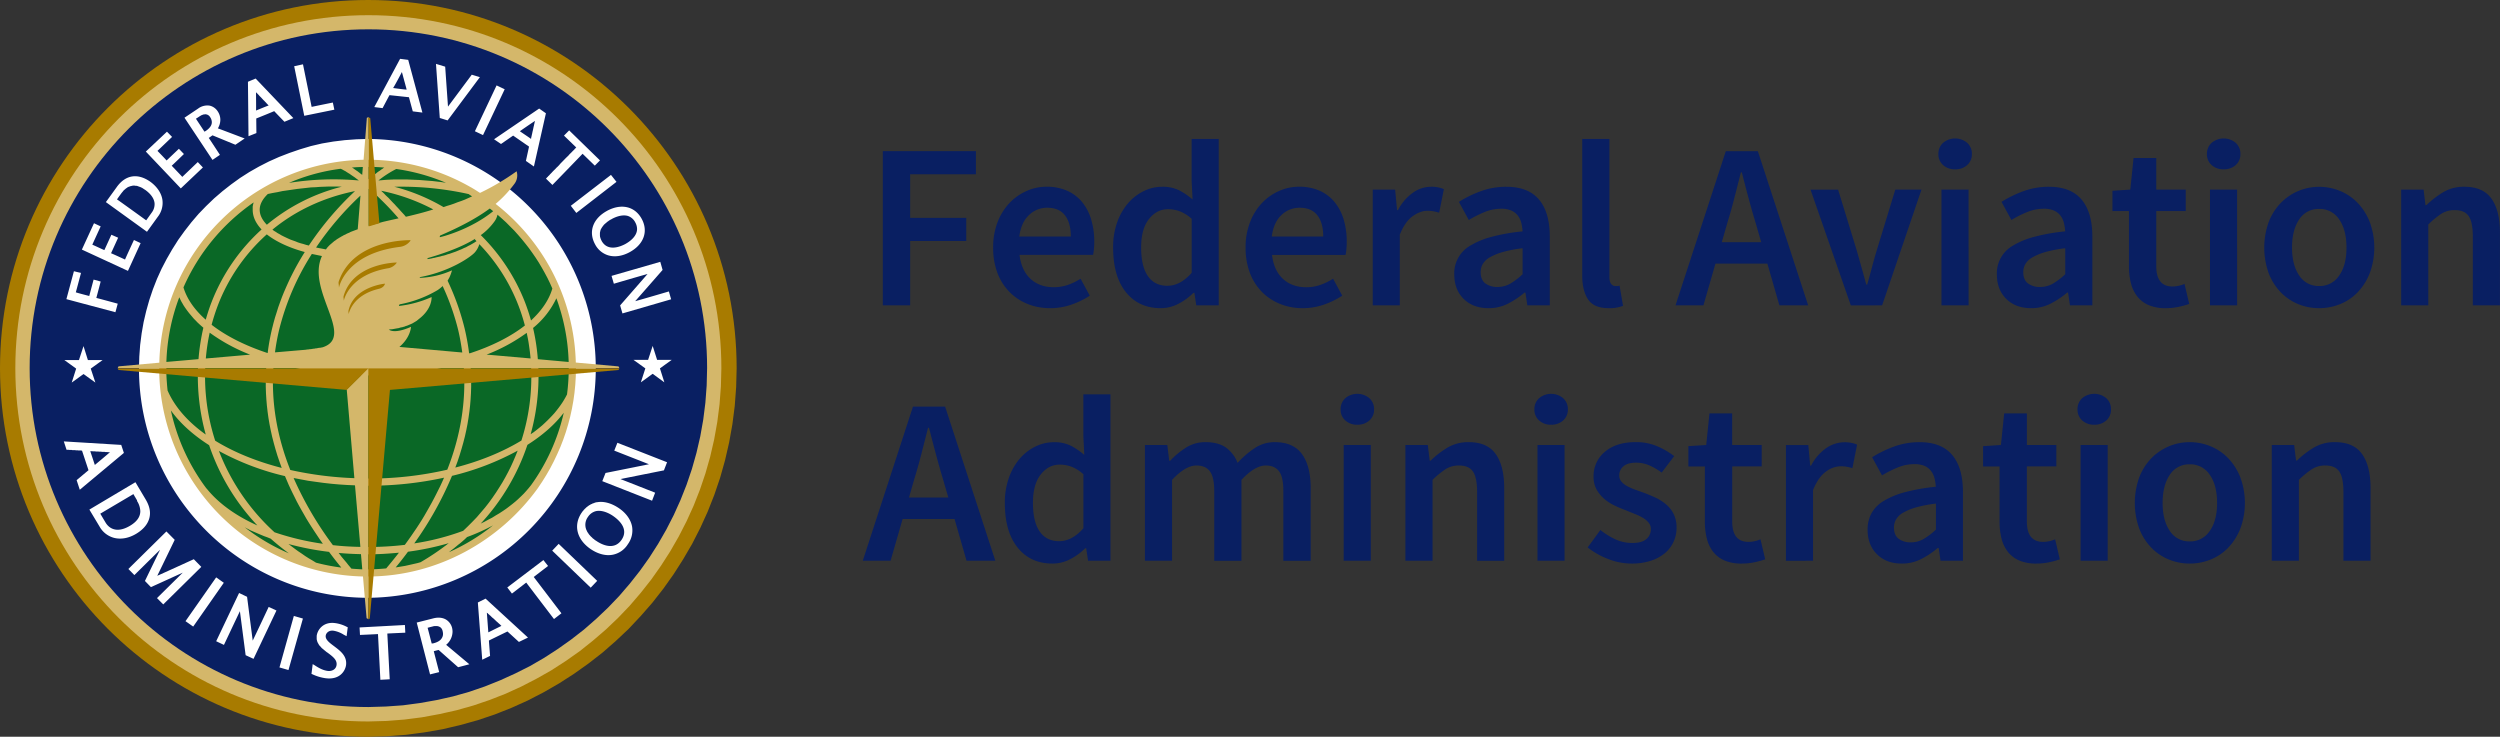 <svg xmlns="http://www.w3.org/2000/svg" width="1540.54" height="453.97" viewBox="0 0 1540.54 453.97"><rect x="0" y="0" width="1540.54" height="453.97" fill="#333333" stroke="none"/><defs><style>.cls-1{fill:#091f62;}.cls-2{fill:#a87b00;}.cls-3{fill:#d4b76a;}.cls-4{fill:#fff;}.cls-5{fill:#0a6826;}</style></defs><g id="Layer_2" data-name="Layer 2"><g id="Layer_1-2" data-name="Layer 1"><path class="cls-1" d="M560.85 188.16V148.5h34.57V134.27H560.85V107.39h40.53V93.15H544v95zm86.29 1.74a39.19 39.19.0 0013.07-2.18 51.16 51.16.0 0011.33-5.52h0l-5.67-10.45a38.6 38.6.0 01-7.91 3.84 26.37 26.37.0 01-8.65 1.38q-8.71.0-14.3-5.15t-6.76-14.75h45.32a28.35 28.35.0 00.51-3.48 45.62 45.62.0 00.22-4.65 47 47 0 00-1.89-13.66 30.7 30.7.0 00-5.59-10.75 25 25 0 00-9.23-7 31 31 0 00-12.78-2.47 30 30 0 00-12.2 2.62 32.51 32.51.0 00-10.53 7.4 36.05 36.05.0 00-7.34 11.77A42.34 42.34.0 00612 152.57a43.21 43.21.0 002.69 15.76 33.45 33.45.0 007.48 11.7 32.7 32.7.0 0011.18 7.33A37 37 0 00647.14 189.9zm12.63-44.16H628.1q1.17-8.72 6-13.22a15.85 15.85.0 0111.19-4.5q7.41.0 11 4.72t3.56 13zm55.5 44.16a23.35 23.35.0 0011-2.76 37.83 37.83.0 009.15-6.68H736l1.16 7.7H751V85.6H734.3v25.86l.58 11.47a41.14 41.14.0 00-8.43-5.73 22.8 22.8.0 00-10.31-2.11 25.62 25.62.0 00-11.26 2.62 30.22 30.22.0 00-9.66 7.4 36.71 36.71.0 00-6.76 11.77 45.7 45.7.0 00-2.54 15.69q0 17.72 7.92 27.53T715.27 189.9zm4.06-13.8q-7.85.0-12-6t-4.14-17.65q0-11.32 4.79-17.43t11.77-6.1A20.75 20.75.0 01727 130.2a23.63 23.63.0 017.34 4.65h0v33.26Q727.33 176.11 719.33 176.1zm83.39 13.8a39.19 39.19.0 0013.07-2.18 50.94 50.94.0 0011.33-5.52h0l-5.66-10.45a38.92 38.92.0 01-7.92 3.84A26.26 26.26.0 01804.9 177q-8.71.0-14.31-5.15t-6.76-14.75h45.33a32.88 32.88.0 00.51-3.48q.21-2.19.21-4.65A47.38 47.38.0 00828 135.28a30.71 30.71.0 00-5.6-10.75 25 25 0 00-9.22-7 31 31 0 00-12.79-2.47 30 30 0 00-12.2 2.62 32.51 32.51.0 00-10.53 7.4 36.05 36.05.0 00-7.34 11.77 42.34 42.34.0 00-2.76 15.69 43.21 43.21.0 002.69 15.76 33.59 33.59.0 007.48 11.7 32.84 32.84.0 0011.19 7.33A36.89 36.89.0 00802.72 189.9zm12.64-44.16H783.69q1.15-8.72 5.95-13.22a15.85 15.85.0 0111.19-4.5q7.41.0 11 4.72t3.56 13zm47.21 42.42V144.58q3.34-8.13 8-11.4t8.86-3.27a21.73 21.73.0 013.92.29 29.08 29.08.0 013.49.87h0l2.9-14.53a19.06 19.06.0 00-8.13-1.45 19.28 19.28.0 00-11 3.7 30 30 0 00-9.15 10.68h-.58l-1.17-12.64h-13.8v71.33zm54.77 1.74a25.85 25.85.0 0011.84-2.76 52.6 52.6.0 0010.24-6.82H940l1.16 7.84H955V145.89q0-15-6.61-22.88t-20-7.92a45.39 45.39.0 00-16 2.76A71.34 71.34.0 00899 124.39h0l6.1 11.18a70.4 70.4.0 019.81-4.94 27.09 27.09.0 0110.24-2 15 15 0 016.1 1.09 10.16 10.16.0 014 3.05 12.41 12.41.0 012.18 4.5 27 27 0 01.79 5.31 117.93 117.93.0 00-19 3.34 50.14 50.14.0 00-13.08 5.37 19.55 19.55.0 00-10 17.73q0 9.44 5.81 15.18T917.34 189.9zm5.37-13.07a12 12 0 01-7.41-2.18c-1.93-1.45-2.9-3.78-2.9-7a9.92 9.92.0 011.3-4.94 11.74 11.74.0 014.36-4.14 35.54 35.54.0 018-3.27 76 76 0 0112.2-2.32h0v16a43.1 43.1.0 01-7.62 5.81A15.72 15.72.0 01922.71 176.83zm68.57 13.07a22.52 22.52.0 008.86-1.45h0L998 176a6.37 6.37.0 01-1.53.29h-1.08a3.35 3.35.0 01-2.47-1.24c-.78-.82-1.17-2.25-1.17-4.28h0V85.6H975v84.26q0 9.28 3.63 14.67t12.65 5.37zm58.4-1.74 7.4-25.71h32l7.41 25.71h17.73l-31-95h-19.75l-31 95zm35.59-38.93H1061l3.34-11.62q2.33-7.56 4.36-15.47t4.06-15.91h.58q2 7.84 4.14 15.83t4.44 15.55h0zm74.52 38.93 24.26-71.33h-16.13l-11.33 37.05q-1.59 5.22-3 10.6t-3 10.9h-.58q-1.46-5.52-3-10.9c-1-3.58-2-7.12-3-10.6h0l-11.34-37h-17l24.84 71.33zm45-83.82a10.64 10.64.0 007.41-2.61 8.76 8.76.0 002.91-6.83 9 9 0 00-2.91-6.9 11.55 11.55.0 00-14.82.0 9 9 0 00-2.9 6.9 8.78 8.78.0 002.9 6.83A10.68 10.68.0 001204.82 104.34zm8.28 83.82V116.83h-16.7v71.33zm38.65 1.74a25.78 25.78.0 0011.83-2.76 52.37 52.37.0 0010.25-6.82h.58l1.16 7.84h13.8V145.89q0-15-6.61-22.88t-20-7.92a45.39 45.39.0 00-16 2.76 71.34 71.34.0 00-13.37 6.54h0l6.1 11.18a70.4 70.4.0 019.81-4.94 27.09 27.09.0 0110.24-2 15.06 15.06.0 016.1 1.09 10.16 10.16.0 014 3.05 12.23 12.23.0 012.17 4.5 26.26 26.26.0 01.8 5.31 117.93 117.93.0 00-19 3.34 50.14 50.14.0 00-13.08 5.37 19.55 19.55.0 00-10 17.73q0 9.44 5.81 15.18T1251.75 189.9zm5.37-13.07a12 12 0 01-7.41-2.18c-1.94-1.45-2.9-3.78-2.9-7a9.92 9.92.0 011.3-4.94 11.74 11.74.0 014.36-4.14 35.54 35.54.0 018-3.27 76 76 0 0112.2-2.32h0v16a43.1 43.1.0 01-7.62 5.81A15.75 15.75.0 011257.12 176.83zm77.43 13.07a37 37 0 007.92-.8 54.91 54.91.0 006.61-1.81h0l-2.91-12.35a19 19 0 01-7.41 1.6q-10 0-10-12.49h0v-34h18.16V116.83h-18.16V97.37h-14l-2 19.46-11 .73v12.49h10.17v34a41.81 41.81.0 001.23 10.53 21.84 21.84.0 003.92 8.13 17.9 17.9.0 007 5.31 26.2 26.2.0 0010.5 1.88zm35.73-85.56a10.64 10.64.0 007.41-2.61 8.76 8.76.0 002.91-6.83 9 9 0 00-2.91-6.9 11.54 11.54.0 00-14.81.0 9 9 0 00-2.91 6.9 8.76 8.76.0 002.91 6.83A10.64 10.64.0 001370.28 104.34zm8.29 83.82V116.83h-16.71v71.33zm50.55 1.74a34.29 34.29.0 0012.86-2.47 30.8 30.8.0 0010.82-7.26 36.34 36.34.0 007.48-11.77 45.69 45.69.0 000-31.66A36.23 36.23.0 001452.8 125a31.85 31.85.0 00-10.82-7.34 33.59 33.59.0 00-12.86-2.54 32.91 32.91.0 00-23.61 9.88 34.8 34.8.0 00-7.48 11.77 46.78 46.78.0 000 31.66 34.9 34.9.0 007.48 11.77 31.68 31.68.0 0010.83 7.26A33.62 33.62.0 001429.12 189.9zm0-13.65a14.1 14.1.0 01-12.28-6.47q-4.42-6.47-4.43-17.21t4.43-17.36a14.09 14.09.0 0112.28-6.46 14.27 14.27.0 0112.35 6.46q4.5 6.47 4.5 17.36t-4.5 17.21A14.27 14.27.0 011429.12 176.25zm67.26 11.91V138.33a52.64 52.64.0 018.06-6.61 15 15 0 018.21-2.25q6 0 8.57 3.63t2.61 12.5h0v42.56h16.71V143.42q0-13.66-5.23-21t-16.71-7.34a24.86 24.86.0 00-13 3.34 56.33 56.33.0 00-10.38 8h-.58l-1.17-9.59h-13.8v71.33zM548.79 345.54l7.41-25.72h32l7.4 25.72h17.73l-30.94-95H562.59l-30.94 95zm35.59-38.94H560.12L563.46 295q2.32-7.55 4.36-15.47t4.07-15.91h.58q2 7.84 4.14 15.84T581 295h0zm64.21 40.68a23.35 23.35.0 0011-2.76 37.9 37.9.0 009.15-6.68h.58l1.16 7.7h13.8V243h-16.7v25.85l.58 11.48a41.61 41.61.0 00-8.43-5.74 22.9 22.9.0 00-10.31-2.1 25.78 25.78.0 00-11.26 2.61 30.11 30.11.0 00-9.66 7.41 36.41 36.41.0 00-6.75 11.77 45.36 45.36.0 00-2.55 15.68q0 17.73 7.92 27.53T648.59 347.28zm4.07-13.8q-7.85.0-12-6t-4.14-17.65q0-11.32 4.79-17.43t11.77-6.1a20.73 20.73.0 017.19 1.3 23.63 23.63.0 017.34 4.65h0v33.27Q660.65 333.47 652.66 333.48zm69.58 12.06V295.71q8.28-8.86 15-8.86 5.67.0 8.35 3.63T748.24 303h0v42.57H765V295.71q8.28-8.86 15-8.86 5.52.0 8.21 3.63T790.81 303h0v42.57h16.85V300.79q0-13.65-5.38-21t-16.7-7.33a22 22 0 00-12.35 3.63 57.37 57.37.0 00-10.61 9.15 20.62 20.62.0 00-7.19-9.44q-4.71-3.35-12.56-3.34a22 22 0 00-12 3.34 50 50 0 00-9.8 8.13h-.58l-1.17-9.73h-13.8v71.33zm114.18-83.82a10.69 10.69.0 007.41-2.62 8.74 8.74.0 002.9-6.83 9 9 0 00-2.9-6.9 11.55 11.55.0 00-14.82.0 9 9 0 00-2.9 6.9 8.77 8.77.0 002.9 6.83A10.69 10.69.0 00836.42 261.72zm8.28 83.82V274.21H828v71.33zm38.06.0V295.71a52 52 0 018.06-6.61 15.05 15.05.0 018.21-2.25q6 0 8.57 3.63T910.22 303h0v42.57h16.7V300.79q0-13.65-5.23-21T905 272.47a24.81 24.81.0 00-13 3.34 56.29 56.29.0 00-10.39 8H881l-1.16-9.59h-13.8v71.33zm73.07-83.82a10.69 10.69.0 007.41-2.62 8.74 8.74.0 002.91-6.83 9 9 0 00-2.91-6.9 11.55 11.55.0 00-14.82.0 9 9 0 00-2.9 6.9 8.77 8.77.0 002.9 6.83A10.69 10.69.0 00955.83 261.72zm8.28 83.82V274.21h-16.7v71.33zm41.26 1.74a37.69 37.69.0 0011.91-1.74 25.93 25.93.0 008.72-4.73 20 20 0 005.3-7 20.62 20.62.0 001.82-8.64 18.51 18.51.0 00-1.82-8.5 19 19 0 00-4.79-6 29.69 29.69.0 00-6.61-4.14c-2.43-1.11-4.85-2.11-7.27-3-1.93-.68-3.8-1.35-5.59-2a33.81 33.81.0 01-4.72-2.18 11.22 11.22.0 01-3.27-2.69 5.7 5.7.0 01-1.24-3.7 7.15 7.15.0 012.55-5.59q2.53-2.26 7.91-2.26a20.15 20.15.0 018.07 1.67 40.08 40.08.0 017.62 4.43h0l7.7-10.16a49.35 49.35.0 00-10.31-6 33 33 0 00-13.37-2.61q-12 0-19 5.95a19.3 19.3.0 00-7 15.4 15.77 15.77.0 001.82 7.77 21.42 21.42.0 004.64 5.74 28.51 28.51.0 006.47 4.21q3.63 1.74 7.12 3 2.76 1.17 5.52 2.25a34.44 34.44.0 014.94 2.4 12.58 12.58.0 013.48 3 6 6 0 011.31 3.85 7.78 7.78.0 01-2.76 6.17q-2.76 2.4-8.57 2.4a24.76 24.76.0 01-10.24-2.11 45.13 45.13.0 01-9.52-5.88h0l-7.84 10.75a47.36 47.36.0 0012.42 7.05A39.68 39.68.0 001005.37 347.28zm67.84.0a37.7 37.7.0 007.92-.8 54.82 54.82.0 006.61-1.82h0l-2.91-12.34a18.13 18.13.0 01-3.56 1.16 17.75 17.75.0 01-3.85.43q-10 0-10-12.49h0v-34h18.16V274.21H1067.4V254.74h-14l-2 19.47-11 .72v12.5h10.17v34a41.75 41.75.0 001.23 10.53 22.11 22.11.0 003.92 8.14 18 18 0 007 5.3A26.06 26.06.0 001073.21 347.28zm44-1.74V302q3.33-8.13 8-11.4a15.53 15.53.0 018.86-3.27 22.76 22.76.0 013.92.29 34.09 34.09.0 013.49.87h0l2.9-14.52a20.13 20.13.0 00-19.17 2.25 29.92 29.92.0 00-9.16 10.68h-.58l-1.16-12.64h-13.8v71.33zm54.76 1.74a25.82 25.82.0 0011.84-2.76 52.35 52.35.0 0010.24-6.83h.58l1.17 7.85h13.8V303.26q0-15-6.61-22.88t-20-7.91a45.43 45.43.0 00-16 2.76 71.22 71.22.0 00-13.36 6.53h0l6.1 11.19a67.76 67.76.0 019.81-4.94 26.9 26.9.0 0110.24-2 15.24 15.24.0 016.1 1.08 10.14 10.14.0 014 3.06 11.94 11.94.0 012.18 4.5 26.77 26.77.0 01.8 5.3 120.55 120.55.0 00-19 3.34 50.2 50.2.0 00-13.07 5.38 20.58 20.58.0 00-7.55 7.62 20.88 20.88.0 00-2.4 10.1q0 9.43 5.81 15.18T1172 347.28zm5.38-13.08A12 12 0 011170 332c-1.94-1.46-2.91-3.78-2.91-7a10 10 0 011.31-4.94 11.66 11.66.0 014.36-4.14 35.35 35.35.0 018-3.27 77.08 77.08.0 0112.2-2.32h0v16a42.3 42.3.0 01-7.63 5.81A15.61 15.61.0 011177.37 334.2zm77.43 13.08a37.67 37.67.0 007.91-.8 54.31 54.31.0 006.61-1.82h0l-2.9-12.34a18.35 18.35.0 01-3.56 1.16 17.75 17.75.0 01-3.85.43q-10 0-10-12.49h0v-34h18.15V274.21H1249V254.74h-14l-2 19.47-11 .72v12.5h10.16v34a41.74 41.74.0 001.24 10.53 22 22 0 003.92 8.14 17.94 17.94.0 007 5.3A26.11 26.11.0 001254.8 347.28zm35.73-85.56a10.69 10.69.0 007.41-2.62 8.74 8.74.0 002.91-6.83 9 9 0 00-2.91-6.9 11.55 11.55.0 00-14.82.0 9 9 0 00-2.9 6.9 8.77 8.77.0 002.9 6.83A10.69 10.69.0 001290.53 261.72zm8.28 83.82V274.21h-16.7v71.33zm50.56 1.74a34.2 34.2.0 0012.85-2.47 30.89 30.89.0 0010.82-7.26 36.36 36.36.0 007.49-11.77 45.72 45.72.0 000-31.67 36.36 36.36.0 00-7.49-11.77 31.63 31.63.0 00-10.82-7.33 33.31 33.31.0 00-12.85-2.54 32.9 32.9.0 00-23.61 9.87 34.75 34.75.0 00-7.48 11.77 46.81 46.81.0 000 31.67 34.75 34.75.0 007.48 11.77 31.93 31.93.0 0010.82 7.26A33.71 33.71.0 001349.37 347.28zm0-13.66a14.08 14.08.0 01-12.28-6.46q-4.42-6.46-4.43-17.22t4.43-17.36a14.1 14.1.0 0112.28-6.46 14.26 14.26.0 0112.34 6.46q4.51 6.46 4.51 17.36t-4.51 17.22A14.24 14.24.0 011349.37 333.62zm67.26 11.92V295.71a52 52 0 018.06-6.61 15 15 0 018.21-2.25q6 0 8.57 3.63t2.61 12.49h0v42.57h16.71V300.79q0-13.65-5.23-21t-16.71-7.33a24.84 24.84.0 00-13 3.34 56.29 56.29.0 00-10.39 8h-.58l-1.16-9.59h-13.8v71.33z"/><path class="cls-2" d="M453.93 226.93l-.3 11.61-.87 11.62-1.45 11.29-2 11.19-2.53 11-3.06 10.86L440.15 305l-4.08 10.33-4.55 10-5 9.78L421 344.59l-5.9 9.25-6.34 8.92-6.74 8.61-7.14 8.17-7.52 8-7.88 7.42-8.24 7.21-8.58 6.67-8.91 6.34-9.2 5.92-9.51 5.48-9.79 5.06-10 4.51-10.32 4.09-10.54 3.55-10.76 3-11 2.58-11.18 1.94-11.36 1.5-11.51.86L226.9 454C101.54 454 0 352.33.0 226.93S101.54.0 226.9.0 453.93 101.63 453.93 226.93z"/><path class="cls-3" d="M444.52 226.93l-.29 11.18-.84 11.08L442 260.06l-1.92 10.75-2.43 10.54-2.93 10.32-3.42 10.11-3.9 9.9-4.35 9.57-4.8 9.36L413 339.75l-5.66 8.82-6.06 8.6-6.46 8.18L388 373.3l-7.21 7.53L373.25 388l-7.88 6.77-8.23 6.56-8.53 6-8.82 5.7-9.11 5.16-9.38 4.84-9.63 4.41-9.89 3.87-10.11 3.44-10.32 2.91-10.52 2.36L260.12 442l-10.9 1.4-11 .86-11.2.32c-120.19.0-217.57-97.55-217.57-217.68S106.79 9.36 227 9.36 444.52 106.8 444.52 226.93z"/><path class="cls-1" d="M435.73 226.82l-.27 10.76-.8 10.64-1.32 10.44L431.5 269l-2.34 10.11-2.8 9.89-3.28 9.68-3.75 9.47-4.17 9.25-4.61 9-5 8.71-5.43 8.5-5.82 8.17-6.19 7.85-6.56 7.64-6.91 7.21-7.25 6.88L359.79 388l-7.89 6.13-8.18 5.8-8.47 5.49-8.73 5.05-9 4.52-9.24 4.2L298.79 423l-9.7 3.33-9.91 2.8-10.09 2.26-10.28 1.83-10.45 1.4-10.59.75-10.75.32c-115.28.0-208.75-93.46-208.75-208.86S111.74 18.07 227 18.07s208.73 93.46 208.73 208.75z"/><path class="cls-4" d="M226.94 85.61l-7.27.22-7.17.53-7.08.86-7 1.19L191.62 90 184.92 92l-6.57 2.25-6.41 2.48-6.26 2.79-6.1 3.12L153.67 106l-5.73 3.66-5.54 4-5.34 4.19-5.13 4.41L127 127l-4.68 4.84-4.41 5.16-4.19 5.38-3.94 5.48-3.67 5.81-3.4 5.91-3.13 6-2.83 6.23-2.53 6.46L92 184.88l-1.9 6.77-1.59 6.78-1.23 7-.91 7.1-.53 7.2-.2 7.21c0 78.08 63.23 141.43 141.29 141.43a141.38 141.38.0 000-282.75z"/><path class="cls-3" d="M331.42 300.82l2.69-4 2.54-4.09 2.4-4.19 2.24-4.31 2.09-4.4 1.94-4.41 1.76-4.52 1.6-4.63 1.42-4.73 1.25-4.73 1.08-4.95.88-4.84.69-4.94.5-5.06.3-5 .11-5.17h26.76l-.55-1.07-26.3-2.37a128.12 128.12.0 00-49.41-97.76 71.83 71.83.0 0011.35-12.05 8.65 8.65.0 001.59-8.06 148.37 148.37.0 01-22.55 13.33c-1.73-1.07-3.45-2.25-5.22-3.22v-.11h-.2a127.6 127.6.0 00-63.23-17.1V72.09l-1.1.54-2 25.81C155.43 99.81 99.9 155.09 98.18 223.49l-25.13 2.26-.55 1.08H98.09A128.57 128.57.0 00223.67 355.24l2.22 25.7 1.13.54V355.24C269.71 355.13 308.19 333.08 331.42 300.82z"/><path class="cls-3" d="M352.3 226.82l-.16 6.45-.49 6.46-.79 6.23-1.1 6.14-1.41 6.13-1.69 5.91-2 5.81-2.25 5.7-2.51 5.59-2.76 5.38-3 5.27-3.26 5.16-3.5 4.84-3.72 4.73-3.95 4.63-4.15 4.3-4.34 4.19-4.55 3.88-4.75 3.76L297 330.93l-5.09 3.23-5.25 3L281.3 340l-5.57 2.48-5.68 2.26-5.83 1.93-6 1.72-6.07 1.4L246 350.83l-6.27.86-6.37.43-6.45.21A125.46 125.46.0 11352.3 226.82z"/><path class="cls-4" d="M40.91 184.34l30.21 8.06 1.43-5.27s-11.81-3.22-13.19-3.54c.37-1.3 2.68-10.11 2.68-10.11l-4.36-1.19S55.32 181.11 55 182.4c-1.22-.32-7.06-1.83-8.28-2.26.38-1.29 3.19-11.93 3.19-11.93l-4.36-1.08zm9.54-30.54 28.4 13.12 7.81-17.1-4.12-1.94s-5 10.76-5.49 12.05c-1.19-.54-7.45-3.45-8.62-3.88l4.37-9.57-4.17-1.83s-3.77 8.29-4.32 9.47c-1.13-.43-6.3-2.91-7.43-3.34.58-1.29 5.16-11.29 5.16-11.29l-4.12-1.93zM72 115.19l-6.76 9.35 25.33 18.29 6.76-9.36A13.85 13.85.0 00100.06 123c-.66-4.09-3.31-8-7.43-11-7.69-5.42-15.21-4.34-20.63 3.19zM74.86 119l.26-.32.27-.33.29-.32.3-.43.31-.32.32-.32.34-.22.34-.32.36-.32.38-.22.38-.32.4-.22.41-.21.42-.11.44-.21.44-.11.46-.11.49-.11.48-.1h1l.53.1h.55l.55.11.58.22.58.21.3.11.3.11.3.1.31.11.32.22.31.1.32.22.32.21.33.22.32.21.33.22.35.21c3.26 2.37 5.16 4.95 5.62 7.64a5.72 5.72.0 01.09 1.18 8.57 8.57.0 01-1.72 5.06l-3.45 4.84c-1.18-.86-16.81-12.15-18-12.91C72.84 121.75 74.86 119 74.86 119zm15-25.6 21.55 22.7 13.62-12.91-3.15-3.33L112.33 109c-.88-1-5.63-5.92-6.51-6.88 1-.86 7.52-7.21 7.52-7.21l-3.1-3.23s-6.57 6.24-7.57 7.21c-.85-1-4.79-5.06-5.63-5.92l9-8.6-3.15-3.23zm32.48-26.67-8.66 5.81 17.26 26 4.58-3.11S129.39 86 128.64 85c.75-.53 1.88-1.29 2.3-1.61l14.12 5.81 5.71-3.87s-15-5.7-16.51-6.24a10.34 10.34.0 001.52-5.16 9.34 9.34.0 00-1.52-5.17 8.1 8.1.0 00-5-3.65A9.56 9.56.0 00122.38 66.68zm1 4.73.26-.11.25-.21.25-.11.25-.11h.12l.13-.1h.12l.13-.11h.12l.13-.11h.36l.12-.11h.6l.12-.1h.34l.12.1h.45a3.58 3.58.0 012.23 1.62 5.54 5.54.0 011.09 3.22c0 1.94-1.26 3.66-3.74 5.38.0.0-.43.22-.8.43-.63-1-4.54-6.88-5.25-8C121.66 72.6 123.42 71.41 123.42 71.41zm29.45-21.08.34 33.56L158 82s-.09-8.06-.09-9c.88-.32 10.18-4.09 11.06-4.52.66.75 6.3 6.56 6.3 6.56l5.5-2.26L157.53 48.4zm4.88 6.35.18.21.21.22.21.21.23.22.24.21.25.33.26.21.28.32.27.33.29.32.58.54.59.64.6.65.59.64.29.22.28.32.28.32.26.22.26.32.25.22.23.32.22.21.22.22.19.21.17.22.16.11.14.1.12.22c-1.52.54-6.21 2.47-7.73 3.12C157.87 66.36 157.78 59.37 157.75 56.68zm23.61-15.92 6.21 30.55 18.54-3.77-.93-4.41s-11.68 2.37-13.07 2.69c-.29-1.5-5.33-26.24-5.33-26.24zm49.36 25.17 5.12.65s3.79-7.21 4.25-8L252 59.91c.26 1 2.36 8.71 2.36 8.71l5.93.75-8.75-32.48-5-.64zm17-21.72.06.32.08.21.08.33.09.32.1.32.08.32.11.43.1.33.1.43.11.43.22.75.22.86.23.86.22.75.11.43.11.43.11.33.09.43.1.32.1.32.08.32.09.33.08.32.08.32.06.22.07.21v.22l.05.11c-1.64-.11-6.68-.76-8.32-1C243.2 52.81 246.48 46.68 247.74 44.21zM271 72.7l4.83 1.51 19.88-26.67-5-1.51S278.2 62.81 276.06 65.71c-.26-3.65-1.73-24.63-1.73-24.63l-5.67-1.72zm21.64 8.18 5 2.37L311 55l-5-2.37zm11.8 4.94 4.29 2.91 7.47-5.17L326 90.34c-.2 1-1.93 8.82-1.93 8.82L329 102.6l7.4-32.8-4.16-2.91zm25.21-11.29-.06.22-.06.32-.07.21-.07.33-.08.43-.07.32-.09.32-.09.43-.08.43-.1.32-.18.87-.18.86-.19.86-.19.75-.09.43-.08.43-.1.43-.07.32-.09.32-.08.43-.07.33-.08.32-.06.22-.07.32-.05.21v.22l-.05.21v.22c-1.34-1-5.55-3.77-6.89-4.73C321.64 79.91 327.39 76 329.62 74.53zm25.45 16.35L355 91h-.09l-.1.11-.13.21-.15.11-.18.21-.19.11L354 92l-.23.32-.25.21-.26.22L353 93l-.3.32-.31.33-.64.64L351 95l-.73.86-.78.75-.79.75-.83.86-.84.86-1.7 1.73-.84 1-.84.86-.83.76-.79.86-.78.75-.74.75-.69.76-.65.64-.3.32-.29.33-.28.32-.26.21-.25.22-.22.32-.22.22-.19.1-.18.22-.15.21-.13.11-.1.11-.09.11h0l-.05.1h0l3.95 3.88S358 95.83 359 94.75c1 1 7.53 7.32 7.53 7.32l3.19-3.23-19-18.5-3.19 3.23zm-3.36 35.93 3.4 4.41 24.75-19.15-3.4-4.3zm22.36 3.11c-8.7 4.73-11.64 12.8-7.45 20.54a13.58 13.58.0 008.16 6.89c3.94 1.18 8.61.53 13.15-1.94 8.73-4.73 11.68-12.8 7.47-20.54S382.84 125.19 374.07 129.92zm-3.41 18.39-.16-.32-.17-.32-.13-.33-.12-.32-.11-.32-.1-.32-.08-.33-.08-.21v-.32l-.05-.33v-.32-.21-.86-.33l.09-.53.12-.43L370 142l.18-.54.23-.43.24-.43.27-.43.29-.43.33-.43.33-.43.34-.43.36-.32.37-.33.38-.32.38-.32.38-.32.38-.33.38-.21.37-.33.37-.21.34-.22.35-.21.32-.11.3-.21c2.14-1.19 6.3-3 10-1.94a7.9 7.9.0 014.58 4 8.51 8.51.0 011.1 4c0 4.73-4.87 8-7.36 9.36C382.05 152.08 374.4 155.2 370.66 148.31zM376.84 170l1.42 4.84s16.81-4.95 20.76-6c-2.78 3.22-16.89 19.35-16.89 19.35l1.43 4.95 30-8.71-1.39-4.84s-16.81 4.95-20.76 6c2.78-3.12 16.89-19.25 16.89-19.25l-1.42-5zM41 277.16h1.35l.32.1h1.49l.41.11h1.69l.42.11h1.21l.39.11h1.79l.11.1h.36c.29.86 3.7 11.19 4 12.05-.76.65-7.32 6.13-7.32 6.13l1.94 5.92 27.18-22.7-1.64-4.94L39.32 272zm14.61.86h1.21l.32.1h1.49l.42.11h1.33l.91.11h.94l.92.11h1.36l.43.1h1.2l.37.11h1.24c-2.09 1.83-8 6.78-9.32 7.85C57.92 284.9 56.16 279.63 55.61 278zm-.54 36 6.26 10.43a14.42 14.42.0 009 7c4.24 1.07 9.08.21 13.69-2.58 4.25-2.58 7-5.81 8-9.57s.12-7.53-2.31-11.62l-6.26-10.54zm27.18-9.58v.11h0l.06.11.08.11.07.21.09.11.08.11.1.21.1.11.09.21.11.22.21.32.21.32.22.44.09.1.11.22.1.11.09.21.09.11.09.21.08.11.07.11.07.11v.1h0v.11h0v.11h0v.11h0a12.31 12.31.0 012 6.23c0 3-1.56 6.13-6.22 8.93-9.32 5.59-13.78.54-15.25-2 0 0-2.31-3.87-3.19-5.38zM79.1 350.61l3.7 3.77s11.51-11.4 15.83-15.6L89.31 358 93 361.8s14.24-6.46 19.62-8.93l-15.88 15.7 3.86 3.88 23.45-23.13-4.63-4.73s-19.28 8.82-22.52 10.22c1.56-3.12 10.76-22.16 10.76-22.16l-5.12-5.16zm35.21 32.16 4.74 3.34 18.87-27-4.71-3.33zm18.9 12.37L138 397.4s8.07-17.1 9.83-20.76c.55 4.19 3.53 27.1 3.53 27.1l4.87 2.26 14.13-29.79L165.56 374s-8 17-9.83 20.76c-.55-4.3-3.48-27-3.48-27l-4.92-2.36zm39 16.14 5.55 1.61 8.9-31.73-5.59-1.61zm22.94-19.58v.43.43V393v.54.32l.08.43.1.43.11.43.13.32.16.43.18.32.18.33.2.32.22.43.23.32.25.32.26.22.27.32.28.32.29.33.29.32.31.22.63.53.64.54.66.54.66.54.66.43c3.15 2.36 5.88 4.41 5.46 7.53-.37 2.9-3.15 4-5.55 3.65-3.06-.43-5.58-1.93-8.06-3.55l-1.1-.64-.75 6 .5.22a27.94 27.94.0 008.16 2.47c9 1.18 12.18-4.73 12.64-8.07.71-5.7-3.61-8.82-7.44-11.72-2.89-2.15-5.42-4.09-5.08-6.45.12-1.19 1.55-3.55 5-3a17.08 17.08.0 016.18 2.47l1.68.86.71-5.49-.51-.21a21.45 21.45.0 00-7.34-2.37C199.13 383 195.64 388.15 195.18 391.7zm26.42-5.06.26 4.62s9.7-.43 11.09-.53c.08 1.5 1.47 28.17 1.47 28.17l5.76-.32s-1.39-26.67-1.48-28.18c1.39-.1 11.09-.53 11.09-.53l-.25-4.74zm45.84-5.7-10.62 2.69L265 415.57l5.63-1.4s-3-11.5-3.32-12.9c.88-.22 2.4-.65 3-.75.58.53 12 10.64 12 10.64l6.93-1.82s-13.23-11.08-14.32-12a10.7 10.7.0 003.94-8 10.28 10.28.0 00-.24-2.26 8.38 8.38.0 00-3.75-5.27C271.85 380 268.41 380.73 267.44 380.94zm-.63 5.06.31-.11h.3l.3-.11h1.81l.13.11H270l.12.11h.24l.11.1h.12l.1.11h.11l.11.11h.11a3.69 3.69.0 011.68 2.37 7.58 7.58.0 01.29 1.93 4.58 4.58.0 01-.67 2.48c-.88 1.61-2.69 2.68-5.29 3.33a5.39 5.39.0 01-1 .11c-.3-1.08-2.18-8.5-2.53-9.68C264.58 386.53 266.81 386 266.81 386zm27.68-14.74 2.69 35.28 4.84-2.37s-.68-8.49-.72-9.46c.84-.43 10.55-5.16 11.43-5.59l7.06 6.45 5.59-2.69-26.14-24zM3e2 377.5l.2.22.23.1.23.22.26.32.28.22.28.21.3.32.32.22.32.32.32.33.68.64.69.54.68.64.68.65.34.32.33.32.31.22.31.32.29.22.29.32.27.21.26.22.24.22.21.21.21.22.18.21.15.11.13.11-8.07 4C300.79 387.93 300.21 380.3 3e2 377.5zM312.6 362l2.86 3.77s7.72-5.92 8.82-6.78c.92 1.29 17.1 22.48 17.1 22.48l4.58-3.55s-16.13-21.19-17.06-22.37c1.09-.86 8.82-6.78 8.82-6.78l-2.86-3.65zm27.68-22.68L364 362.13l4-4.2-23.74-22.8zm27.4-29.8h-.34l-.34.11-.33.1-.33.11L366 310l-.33.11-.32.1-.33.11-.31.22-.32.1-.31.11-.3.22-.32.21-.3.11-.3.21-.29.22-.29.21-.29.22-.28.22-.28.21-.27.22-.27.32-.27.21-.25.22-.26.32-.26.22-.25.32-.23.32-.25.22-.23.32-.22.32-.23.32c-5.26 7.75-3.06 16.57 5.58 22.48 4.46 3 9.3 4.3 13.58 3.44a14.14 14.14.0 009.28-6.45 14.46 14.46.0 002.6-11c-.8-4.19-3.69-8.28-8.18-11.29S372 308.67 367.68 309.53zm-.25 23.77-.2-.11-.22-.11-.22-.21-.23-.11-.24-.22-.23-.21-.24-.22-.25-.1-.24-.22-.26-.21-.25-.33-.25-.21-.25-.22-.25-.21-.25-.32-.24-.22-.24-.32-.23-.22-.24-.32-.21-.32-.22-.33-.2-.32-.2-.21-.19-.33-.18-.43-.16-.32-.15-.32-.14-.32-.13-.33-.11-.43-.1-.32-.08-.43a8.1 8.1.0 011.47-6.24 8.2 8.2.0 015.25-3.65c4-.65 8.2 1.61 10.34 3.12 3.1 2.15 9.83 7.74 5.13 14.62S370.54 335.45 367.43 333.3zm12.72-59.69-1.63 4.08s17.52 6.89 21.38 8.39c-4.19.86-26.76 5.38-26.76 5.38l-2 5.05 30.68 12.05 1.89-4.95s-17.48-6.88-21.35-8.39c4.16-.86 26.77-5.37 26.77-5.37l1.93-5-30.62-12zm10.22-51.84h9l2.82-8.6 2.73 8.6h9L406.66 227l2.73 8.61-7.22-5.27-7.27 5.27 2.77-8.61zm-350.72.11h9l2.82-8.6 2.69 8.6h9.07l-7.31 5.27 2.85 8.61-7.3-5.27-7.27 5.27 2.73-8.61z"/><path class="cls-5" d="M349.41 243.06l-.91 1.72-1 1.73-1 1.61-1.11 1.61-1.18 1.61L342.93 253l-1.31 1.61-1.38 1.51-1.44 1.5-1.5 1.51-1.57 1.5-1.63 1.51-1.69 1.4-1.74 1.4-1.8 1.39L327 267.58a133.47 133.47.0 004.74-40.76h18.73a129.88 129.88.0 01-1.06 16.24zM327.22 299l-1.39 1.72-1.48 1.72-1.55 1.72-1.64 1.61-1.71 1.62L317.67 309l-1.85 1.51-1.93 1.5-2 1.51-2.05 1.4-2.13 1.39-2.19 1.29-2.24 1.4L301 320.17l-2.36 1.3-2.42 1.18A133.76 133.76.0 00325 274.14c9.16-5.81 16.77-12.37 22.4-19.79A123.06 123.06.0 01327.22 299zm-50.62 41.3 1.47-1.18 1.45-1.08 1.43-1.18 1.42-1.19 1.39-1.07 1.38-1.18 1.34-1.19 1.33-1.29a119.7 119.7.0 0016-7.2A125.24 125.24.0 01276.6 340.29zm-17.4 6.13-1.88.54-1.89.43-1.9.43-1.91.43-1.92.43-1.94.32-1.93.32-2 .32q4-4.83 7.57-9.67a169.12 169.12.0 0025.11-5.27A152.39 152.39.0 01259.2 346.42zM227 350.83v-9.25h0c6.39.0 12.65-.43 18.83-1q-3.78 4.84-7.85 9.68C234.38 350.61 230.72 350.83 227 350.83zm46.63-56.47-1.14 2.58-1.19 2.58L270 302.11l-1.29 2.58-1.33 2.58L266 309.85l-1.44 2.58L263.1 315l-1.54 2.69L260 320.28l-1.64 2.58-1.68 2.58L254.93 328l-1.77 2.59-1.83 2.58-1.87 2.58A191.43 191.43.0 01227 337.06h0V299.31A217 217 0 00273.61 294.36zm-46.63-63h0a221.75 221.75.0 0045.08-4.52h13.74c1.39 20.76-2 41.73-10.2 62.59A214.14 214.14.0 01227 294.9zm9.74-128.09-.51.32-.53.43-.55.32-.55.43-.57.43-.58.33-.58.43-.6.43-.6.53-.63.43-.62.43-.63.54-.65.54-.65.43-.65.54-.67.53v-7.52C230.38 102.82 233.57 103 236.72 103.25zm38 9.36-2.81-.43-2.79-.33-2.74-.32-2.72-.21-2.7-.22-2.65-.21-2.65-.11-2.6-.11-2.58-.11h-7.59l-2.47.11-2.44.11-2.42.21-2.4.22a64.78 64.78.0 0111-7.1A122.54 122.54.0 01274.76 112.61zM290.92 121l-2.23 1-2.23 1-2.22.86-2.22.75-2.19.86-2.18.75-2.18.65-2.15.75A118.86 118.86.0 00243 115.08a191.33 191.33.0 0145.79 4.51 23.21 23.21.0 002.13 1.41zm10.84 7.53.27.11.28.22.27.21.27.22.26.21.27.22.13.1.14.11.13.11.12.11c-14.11 11.4-31.54 15.81-32.89 16a1.52 1.52.0 01.21-1C285.12 139.17 294.62 133.79 301.76 128.52zm22.81 76.58.41 2 .39 1.94.34 1.93L326 213l.28 2 .26 1.94.22 2 .19 1.94-27.1-2.37a107.5 107.5.0 0024.72-13.41zM275.8 172.94l.15-.22.15-.21.14-.32.13-.22.13-.21.11-.22.12-.21.12-.22.11-.21.1-.22.19-.43.18-.43.16-.43.15-.32.13-.43.13-.33.12-.43.11-.32.11-.32.09-.32.1-.33a52.9 52.9.0 01-19.91 4.63.92.92.0 01.21-.43c.33-.11 1.47-.32 1.47-.32 17.39-3.55 29.74-12.05 32.31-14.95a13.44 13.44.0 002.76-5.06 112.69 112.69.0 0124 37.54 117.61 117.61.0 014.07 12.58c-8.78 6.88-20.33 12.69-33.82 17.1h-.55a143.23 143.23.0 00-2.76-15.27A153.76 153.76.0 00275.8 172.94zm-30.2-38.39-2.43.54-2.39.53-2.37.54-2.32.54-2.28.64-2.25.54-2.2.65-2.16.64v-22.69h.51A182.61 182.61.0 01245.6 134.55zm4.49-1-1-1.19-1-1.07-1-1.08-.94-1.07-1-1.08-.95-1-.94-1.07-1-1-.95-1-.93-1-.93-1-.93-.86-.92-.86-.92-1-.91-.86-.9-.86a120.46 120.46.0 0132.14 11.5C261.31 130.89 255.59 132.29 250.09 133.58zm43.61 15-1.27.86-1.29.76-1.3.75-1.32.65-1.32.75-1.31.54-1.31.64-1.32.54-1.3.54-1.28.53-1.27.43-1.24.44-1.23.43-1.19.32-1.16.43-1.13.32-1.09.22-1 .32-1 .21-.95.22-.89.21-.84.22-.77.11-.71.21-.63.11-.57.11-.48.1h-.41l-.32.11h-.44s.13-.64.34-.64c13.82-4 22.94-8 29.2-11.94-.09.21-.21.21-.34.32C292.94 147.88 293.32 148.31 293.7 148.63z"/><path class="cls-5" d="M239.59 203.06h.53l.28-.11h.72l.43-.11H242l.52-.11.55-.1.6-.11.62-.11.66-.11.67-.1.7-.22.72-.22.75-.1.75-.22.76-.21.77-.33.77-.21.77-.32.77-.33.77-.32.76-.32.74-.43.73-.43.72-.43.69-.43.66-.54.65-.54c8.49-6.45 7.85-13.55 7.85-13.55a68.21 68.21.0 01-20.12 5.49 1.71 1.71.0 01.46-1 71.76 71.76.0 0023.45-8.82 23.55 23.55.0 003.15-2.58l-.09.21a147.77 147.77.0 019.54 27c1.09 4.62 1.88 9.25 2.52 13.87l-38.74-3.44c7-6 7.14-12.37 7.14-12.37C242.49 206.17 239.59 203.06 239.59 203.06zM319 277.69 317.67 281l-1.42 3.33-1.52 3.33-1.62 3.23-1.73 3.23-1.83 3.22-1.94 3.12-2 3.12-2.14 3.12-2.26 3.12-2.35 3-2.48 2.9-2.57 3-2.69 2.79-2.79 2.8-2.91 2.79a151.69 151.69.0 01-30.16 7.75 211.51 211.51.0 0023.27-41.62A164 164 0 00319 277.69zm-38.44 10.43 1.39-3.76 1.28-3.87 1.17-3.87 1.07-3.77 1-3.87.86-3.87.74-3.77.64-3.87.54-3.87.43-3.76L290 246l.22-3.88.12-3.76v-3.87l-.1-3.77-.2-3.87h37.26a128.45 128.45.0 01-6 44.63C309.79 278.44 296 284.14 280.55 288.12zm26-155.83 2.68 2.36 2.61 2.37 2.55 2.58 2.47 2.47 2.41 2.69 2.32 2.69 2.26 2.8L326 153l2.09 2.91 2 2.9 1.93 3L333.9 165l1.75 3.12 1.67 3.12 1.57 3.23 1.48 3.33c-2.1 7.1-6.63 13.66-13.15 19.68-1.05-3.76-2.27-7.42-3.65-11.08a118.81 118.81.0 00-27.3-41.51 37.16 37.16.0 008.56-8.6A10.56 10.56.0 00306.56 132.29zm43.86 90.77-19-1.72a126.73 126.73.0 00-2.94-19.25 52.15 52.15.0 0014.37-18.29A124.45 124.45.0 01350.42 223.06zM223.2 107.76l-.44-.32-.42-.32-.43-.32-.4-.33-.42-.32-.41-.32-.4-.32-.41-.22-.39-.32-.38-.22-.39-.32-.38-.22-.36-.32-.37-.21-.35-.22-.35-.21q3.34-.33 6.68-.33zM216.56 350.4l-1-1.18-1-1.19-1-1.29-1-1.18-1-1.18-1-1.19-1.9-2.47c4.54.43 9.12.65 13.77.75l.8 9.36C221 350.72 218.78 350.61 216.56 350.4zm-21.8-3.66-2.27-1.4-2.22-1.29-2.19-1.4-2.14-1.5-2.11-1.4-2.07-1.51-2-1.5-2-1.51a177.2 177.2.0 0025 4.84c2.4 3.23 4.91 6.46 7.56 9.68A123.64 123.64.0 01194.76 346.74zm-44-21.83 1.9 1 1.92 1 2 .86 2 .86 2 .86 2.06.86 2.08.75 2.11.86c3.53 3.12 7.23 6.13 11.14 9a124 124 0 01-27.2-16.05zM127.3 301v.11a123.65 123.65.0 01-22-48.19c5.76 8 13.78 15.17 23.57 21.41a134.4 134.4.0 0029.75 49.47C145.44 317.91 134.6 310.17 127.3 301zm-24-60.12-.18-1.72-.16-1.72-.14-1.83-.13-1.72-.1-1.83-.06-1.72v-1.83-1.72H122a134.71 134.71.0 004.79 41c-10.88-7.74-19-16.89-23.4-26.89zm7.15-57.75.6 1.29.64 1.29.69 1.18.74 1.29.78 1.19.83 1.18.87 1.18.91 1.19 1 1.18 1 1.18 1 1.18 1.08 1.08 1.13 1.18 1.16 1.08 1.2 1.07 1.24 1.08a132.32 132.32.0 00-3 19.36l-19.79 1.72A123.6 123.6.0 01110.49 183.16zm45.92-58.51-.1.22-.08.32-.09.32-.08.22-.06.32-.06.32-.07.32-.05.22-.06.32v.32.33.21.33.86c0 4.41 1.94 8.38 5.47 12.15a118.06 118.06.0 00-30.8 44.74c-1.38 3.55-2.56 7.21-3.61 10.86-6.81-6-11.55-12.69-13.73-19.89a124.62 124.62.0 0143.36-52.46zm8.56-5.06 3.1-.64 3.05-.54 3-.64 3-.43 3-.43 2.93-.43 2.9-.33 2.86-.32 2.84-.32 2.81-.11 2.77-.22 2.74-.1 2.71-.11H208l2.61.11a116.69 116.69.0 00-46.17 23.44c-2.82-2.9-4.41-6-4.41-9.25S161.74 122.71 165 119.59zm55.51 21.73-.92.32-.88.33-.86.32-.85.32-.83.32-.79.43-.79.33-.76.32-.74.43-.72.32-.71.33-.68.43-.67.32-.66.43-.62.32-.61.43-.59.32-.57.43-.56.43-.54.33-.53.43-.5.43-1 .86-.89.75-.84.86-.77.86-.71 1c-2.05-.43-4.11-.75-6.08-1.18a188.4 188.4.0 0127.35-32zm-6.77 98.73 4.7 54.63a217.16 217.16.0 01-39.49-5.05q-12.46-31.45-10.41-62.81H182a210.55 210.55.0 0040.54 4.41zm-32.77 54.53 2.25.43 2.26.43 2.29.43 2.3.43 2.31.32 2.35.33 4.71.64 4.77.54 4.83.43 4.87.32 4.91.22L222.07 337c-5.76-.1-11.42-.43-16.93-1.07a211.72 211.72.0 01-24.2-41.35zm-5.29-1.19 1.09 2.59 1.14 2.68 1.2 2.59 1.24 2.58 1.29 2.58 1.33 2.69 1.39 2.58 1.44 2.58 1.48 2.58 1.53 2.69 1.58 2.58 1.64 2.58 1.67 2.58 1.72 2.58 1.79 2.69 1.83 2.58A164.74 164.74.0 01169.17 328a131.64 131.64.0 01-34.27-50.12 160.33 160.33.0 0040.75 15.51z"/><path class="cls-5" d="M164.05 226.82l-.19 3.87-.09 3.77v3.87l.12 3.87.24 3.87.32 3.77.44 3.87.54 3.87.66 3.87.75 3.77.85 3.87 1 3.87 1.07 3.87 1.17 3.87 1.28 3.77 1.39 3.87c-15.54-4-29.49-9.68-41-16.78a128.84 128.84.0 01-6.14-44.74zm-9.91-8.28-27.31 2.37A124.38 124.38.0 01129.22 205a109.62 109.62.0 0024.92 13.54zm33.65-63.24-1.58 2.58-1.55 2.59-1.52 2.68-1.47 2.69-1.44 2.8-1.4 2.8-1.35 2.9-1.3 2.9-1.26 2.91-1.21 3-1.15 3.12-1.08 3-1 3.22-1 3.12-.9 3.23-.84 3.33a136.25 136.25.0 00-2.8 15.38h-.05c-13.7-4.51-25.5-10.43-34.49-17.42a128.08 128.08.0 014-12.37 113.12 113.12.0 0130-43.34C170 148.85 178 152.61 187.79 155.3zm2.52-4-1.75-.43-1.7-.54-1.65-.43-1.62-.53-1.58-.65-1.52-.54-1.5-.54-1.44-.64-1.39-.65-1.34-.64-1.3-.65-1.25-.75-1.18-.64-1.14-.76-1.09-.64-1-.76c13.49-11.07 30.37-19.57 50.91-23.76a190.9 190.9.0 00-28.46 33.57zm8.53 62.7-.58.11-.56.11-.56.11h-.54l-.53.1-.51.11-.5.11h-.48l-.48.11-.45.1h-.44l-.42.11h-.41l-.38.11h-.37l-.35.11h-.66l-.3.1h-.78l-.21.11h-.76l-.09.11h-.11l-18.91 1.61A135 135 0 01172 203.27a156.54 156.54.0 0120.17-46.79c2 .43 4.12.86 6.22 1.29C188.54 179 219.09 207.36 198.84 214zm11.09-110 .24.11.25.11.26.1.27.11.28.22.28.1.29.22.3.11.3.21.31.11.64.43.67.43.69.43.73.43.75.54.77.53.79.54.81.54.84.65.86.64.88.65a174.37 174.37.0 00-43.1 1.5A118.16 118.16.0 01209.93 104z"/><path class="cls-2" d="M228.15 72.82l5.64 64.74-6.6 1.94-.08-67.22zM213.66 240.27 73.05 228l-.54-1h309.2l-.59 1-140.83 12.27-12.43 140.89-.88.54V227zm39.28-92h0v-.11h0v-.1h0V148h-.08s-35-1-44.1 25.38a3.51 3.51.0 00-.09 1.51c.13.75.2 2.36.2 2.36s3.83-21.08 37.86-25.16A9.51 9.51.0 00252.94 148.31z"/><path class="cls-2" d="M244.5 161.86h0v-.1h-.08s-26.63.21-32.64 20.54a2.84 2.84.0 00-.09 1.18c.09.54.17 1.83.17 1.83s2.94-16.13 27.93-20.11A8.31 8.31.0 00244.5 161.86zM237.19 175h0v-.11h0v-.1h0S218 176.6 214.75 191.44a2.16 2.16.0 000 .86l.13 1.29S216.69 182 233.37 178C233.37 178 236.39 177.46 237.19 175z"/></g></g></svg>